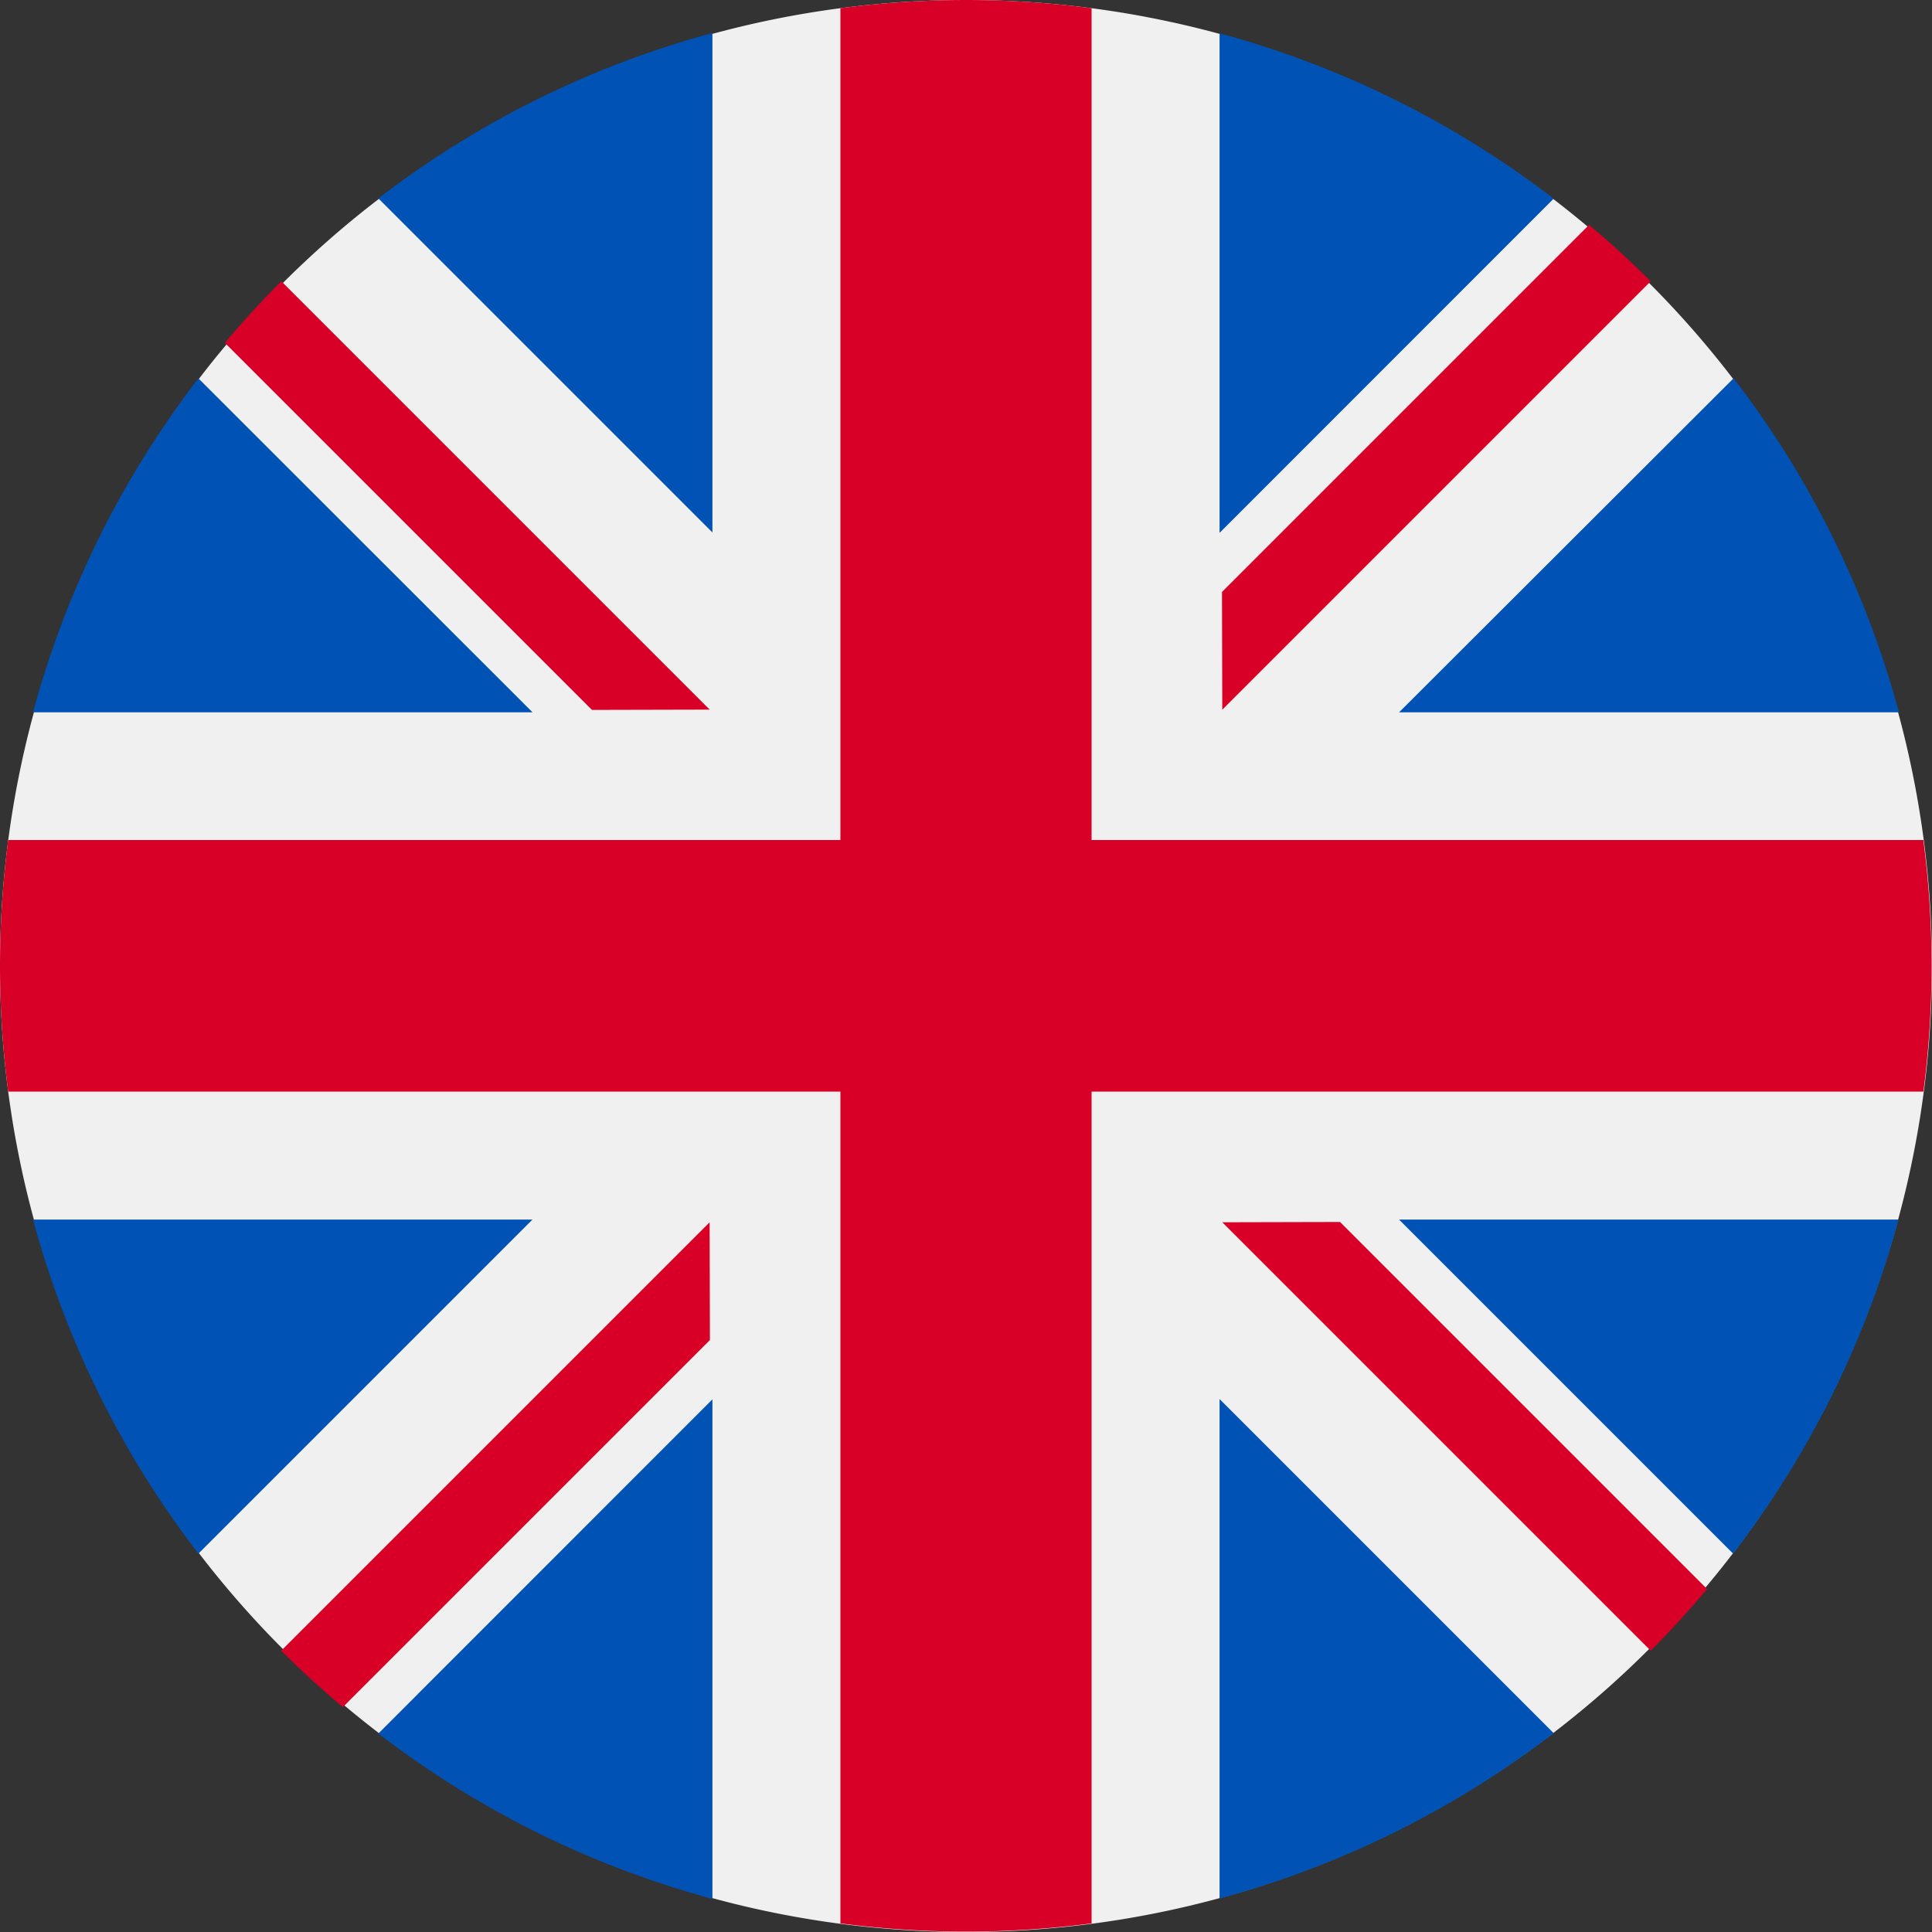 <svg xmlns="http://www.w3.org/2000/svg" width="20" height="20" viewBox="0 0 20 20">
  <rect x="0" y="0" width="20" height="20" fill="#333333" stroke="none"/>
  <g id="Group_525" data-name="Group 525" transform="translate(-92 64.37)">
    <path id="Path_469" data-name="Path 469" d="M112-54.37a10,10,0,0,1-10,10,10,10,0,0,1-10-10,10,10,0,0,1,10-10,10,10,0,0,1,10,10Zm0,0" transform="translate(0)" fill="#f0f0f0"/>
    <path id="Path_470" data-name="Path 470" d="M100.767,15.743A9.9,9.9,0,0,0,99.055,19.2h5.171Zm0,0" transform="translate(-6.713 -76.196)" fill="#0052b4"/>
    <path id="Path_471" data-name="Path 471" d="M393.175,19.2a9.9,9.9,0,0,0-1.712-3.458L388,19.2Zm0,0" transform="translate(-281.517 -76.196)" fill="#0052b4"/>
    <path id="Path_472" data-name="Path 472" d="M99.055,193.857a9.906,9.906,0,0,0,1.712,3.458l3.458-3.458Zm0,0" transform="translate(-6.713 -245.602)" fill="#0052b4"/>
    <path id="Path_473" data-name="Path 473" d="M353.685-55.6a9.908,9.908,0,0,0-3.458-1.712v5.171Zm0,0" transform="translate(-245.602 -6.713)" fill="#0052b4"/>
    <path id="Path_474" data-name="Path 474" d="M172.113,235.092a9.9,9.9,0,0,0,3.458,1.712v-5.171Zm0,0" transform="translate(-76.196 -281.517)" fill="#0052b4"/>
    <path id="Path_475" data-name="Path 475" d="M175.571-57.315a9.907,9.907,0,0,0-3.458,1.712l3.458,3.458Zm0,0" transform="translate(-76.196 -6.713)" fill="#0052b4"/>
    <path id="Path_476" data-name="Path 476" d="M350.227,236.8a9.9,9.9,0,0,0,3.458-1.712l-3.458-3.458Zm0,0" transform="translate(-245.602 -281.517)" fill="#0052b4"/>
    <path id="Path_477" data-name="Path 477" d="M388,193.857l3.458,3.458a9.9,9.9,0,0,0,1.712-3.458Zm0,0" transform="translate(-281.517 -245.602)" fill="#0052b4"/>
    <path id="Path_478" data-name="Path 478" d="M111.915-55.674H103.3v-8.611a10.082,10.082,0,0,0-1.3-.085,10.087,10.087,0,0,0-1.3.085v8.611H92.085A10.085,10.085,0,0,0,92-54.37a10.081,10.081,0,0,0,.085,1.3H100.7v8.611a10.114,10.114,0,0,0,1.3.085,10.109,10.109,0,0,0,1.3-.085v-8.611h8.611a10.108,10.108,0,0,0,.085-1.3,10.113,10.113,0,0,0-.085-1.3Zm0,0" transform="translate(0)" fill="#d80027"/>
    <path id="Path_479" data-name="Path 479" d="M350.227,193.857l4.435,4.435q.306-.306.584-.638l-3.8-3.8Zm0,0" transform="translate(-245.574 -245.574)" fill="#d80027"/>
    <path id="Path_480" data-name="Path 480" d="M156.419,193.857h0l-4.435,4.435q.306.306.638.584l3.8-3.8Zm0,0" transform="translate(-57.073 -245.574)" fill="#d80027"/>
    <path id="Path_481" data-name="Path 481" d="M144.965.049l-4.435-4.435q-.306.306-.584.638l3.8,3.8Zm0,0" transform="translate(-45.618 -57.073)" fill="#d80027"/>
    <path id="Path_482" data-name="Path 482" d="M350.227-11.405l4.435-4.435q-.306-.306-.638-.584l-3.8,3.8Zm0,0" transform="translate(-245.574 -45.618)" fill="#d80027"/>
  </g>
</svg>
